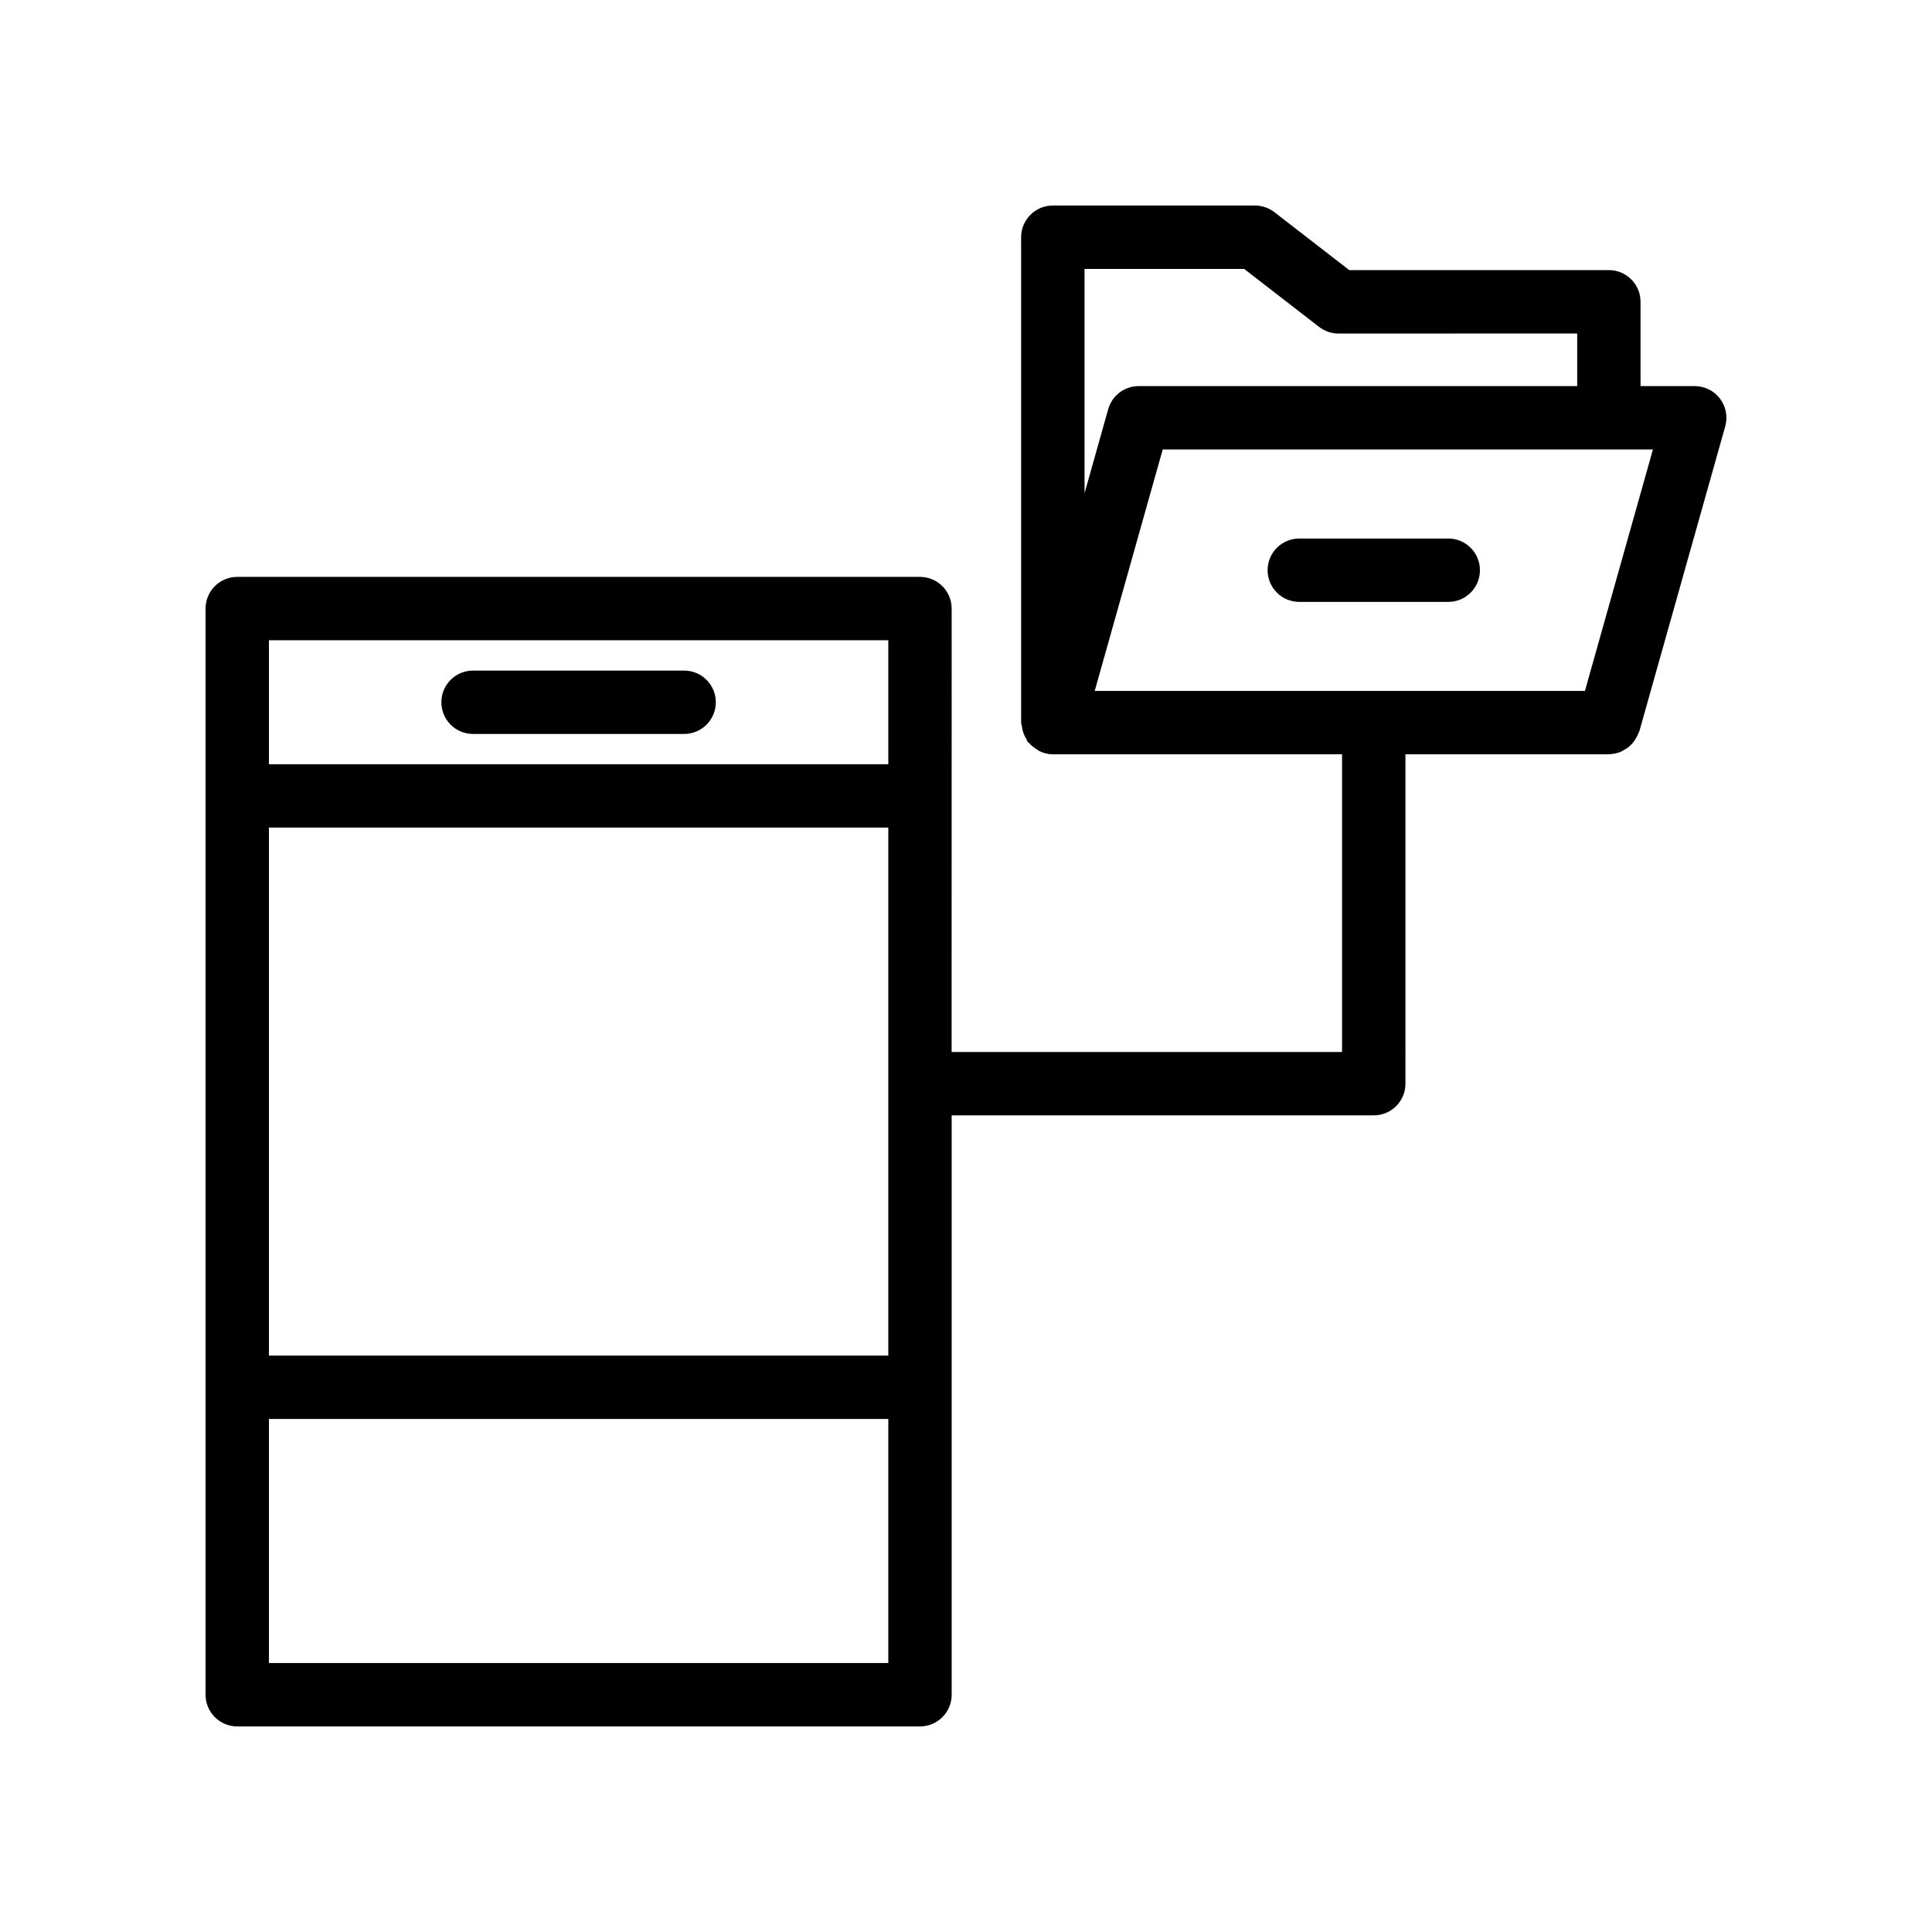 <?xml version="1.0" encoding="UTF-8"?>
<!-- Uploaded to: SVG Repo, www.svgrepo.com, Generator: SVG Repo Mixer Tools -->
<svg fill="#000000" width="800px" height="800px" version="1.1" viewBox="144 144 512 512" xmlns="http://www.w3.org/2000/svg">
 <g>
  <path d="m396.2 305.28c0-4.641-3.754-8.398-8.398-8.398h-180.93c-4.641 0-8.398 3.754-8.398 8.398v287.84c0 4.641 3.754 8.398 8.398 8.398h180.93c4.641 0 8.398-3.754 8.398-8.398v-153.54h111.86c4.641 0 8.398-3.754 8.398-8.398l-0.004-87.277h53.906c0.078 0 0.145-0.043 0.227-0.047 0.965-0.027 1.887-0.223 2.758-0.555 0.348-0.133 0.633-0.336 0.957-0.508 0.562-0.305 1.09-0.637 1.566-1.055 0.297-0.262 0.547-0.539 0.805-0.84 0.402-0.469 0.734-0.969 1.027-1.523 0.184-0.348 0.359-0.676 0.492-1.051 0.07-0.191 0.199-0.348 0.258-0.547l22.754-80.785c0.715-2.535 0.195-5.258-1.395-7.348-1.582-2.098-4.059-3.328-6.691-3.328l-14.359-0.004v-22.336c0-4.641-3.754-8.398-8.398-8.398l-68.789 0.008-19.852-15.367c-1.477-1.137-3.281-1.75-5.141-1.75h-53.57c-4.641 0-8.398 3.754-8.398 8.398v128.64c0 0.309 0.141 0.566 0.176 0.863 0.051 0.48 0.145 0.914 0.277 1.379 0.219 0.77 0.527 1.457 0.941 2.117 0.137 0.219 0.152 0.492 0.312 0.699 0.098 0.129 0.258 0.18 0.363 0.301 0.574 0.676 1.254 1.207 2.012 1.672 0.273 0.168 0.492 0.391 0.781 0.527 1.082 0.508 2.258 0.836 3.535 0.836h76.652v78.883h-103.47zm167.82 21.828h-129.91l18.023-63.992h129.91zm-90.301-111.84 19.852 15.367c1.477 1.141 3.281 1.754 5.141 1.754l63.262-0.008v13.941l-116.2-0.004c-3.766 0-7.059 2.5-8.086 6.117l-6.273 22.27v-59.438zm-94.309 287.98h-164.14v-139.93h164.14zm-164.14-189.58h164.14v32.859h-164.14zm164.14 271.05h-164.14v-64.684h164.14z"/>
  <path d="m325.3 321.71h-55.934c-4.641 0-8.398 3.754-8.398 8.398 0 4.641 3.754 8.398 8.398 8.398h55.934c4.641 0 8.398-3.754 8.398-8.398-0.004-4.641-3.758-8.398-8.398-8.398z"/>
  <path d="m488.33 303.51h39.473c4.641 0 8.398-3.754 8.398-8.398 0-4.641-3.754-8.398-8.398-8.398h-39.477c-4.641 0-8.398 3.754-8.398 8.398 0.004 4.644 3.762 8.398 8.402 8.398z"/>
 </g>
</svg>